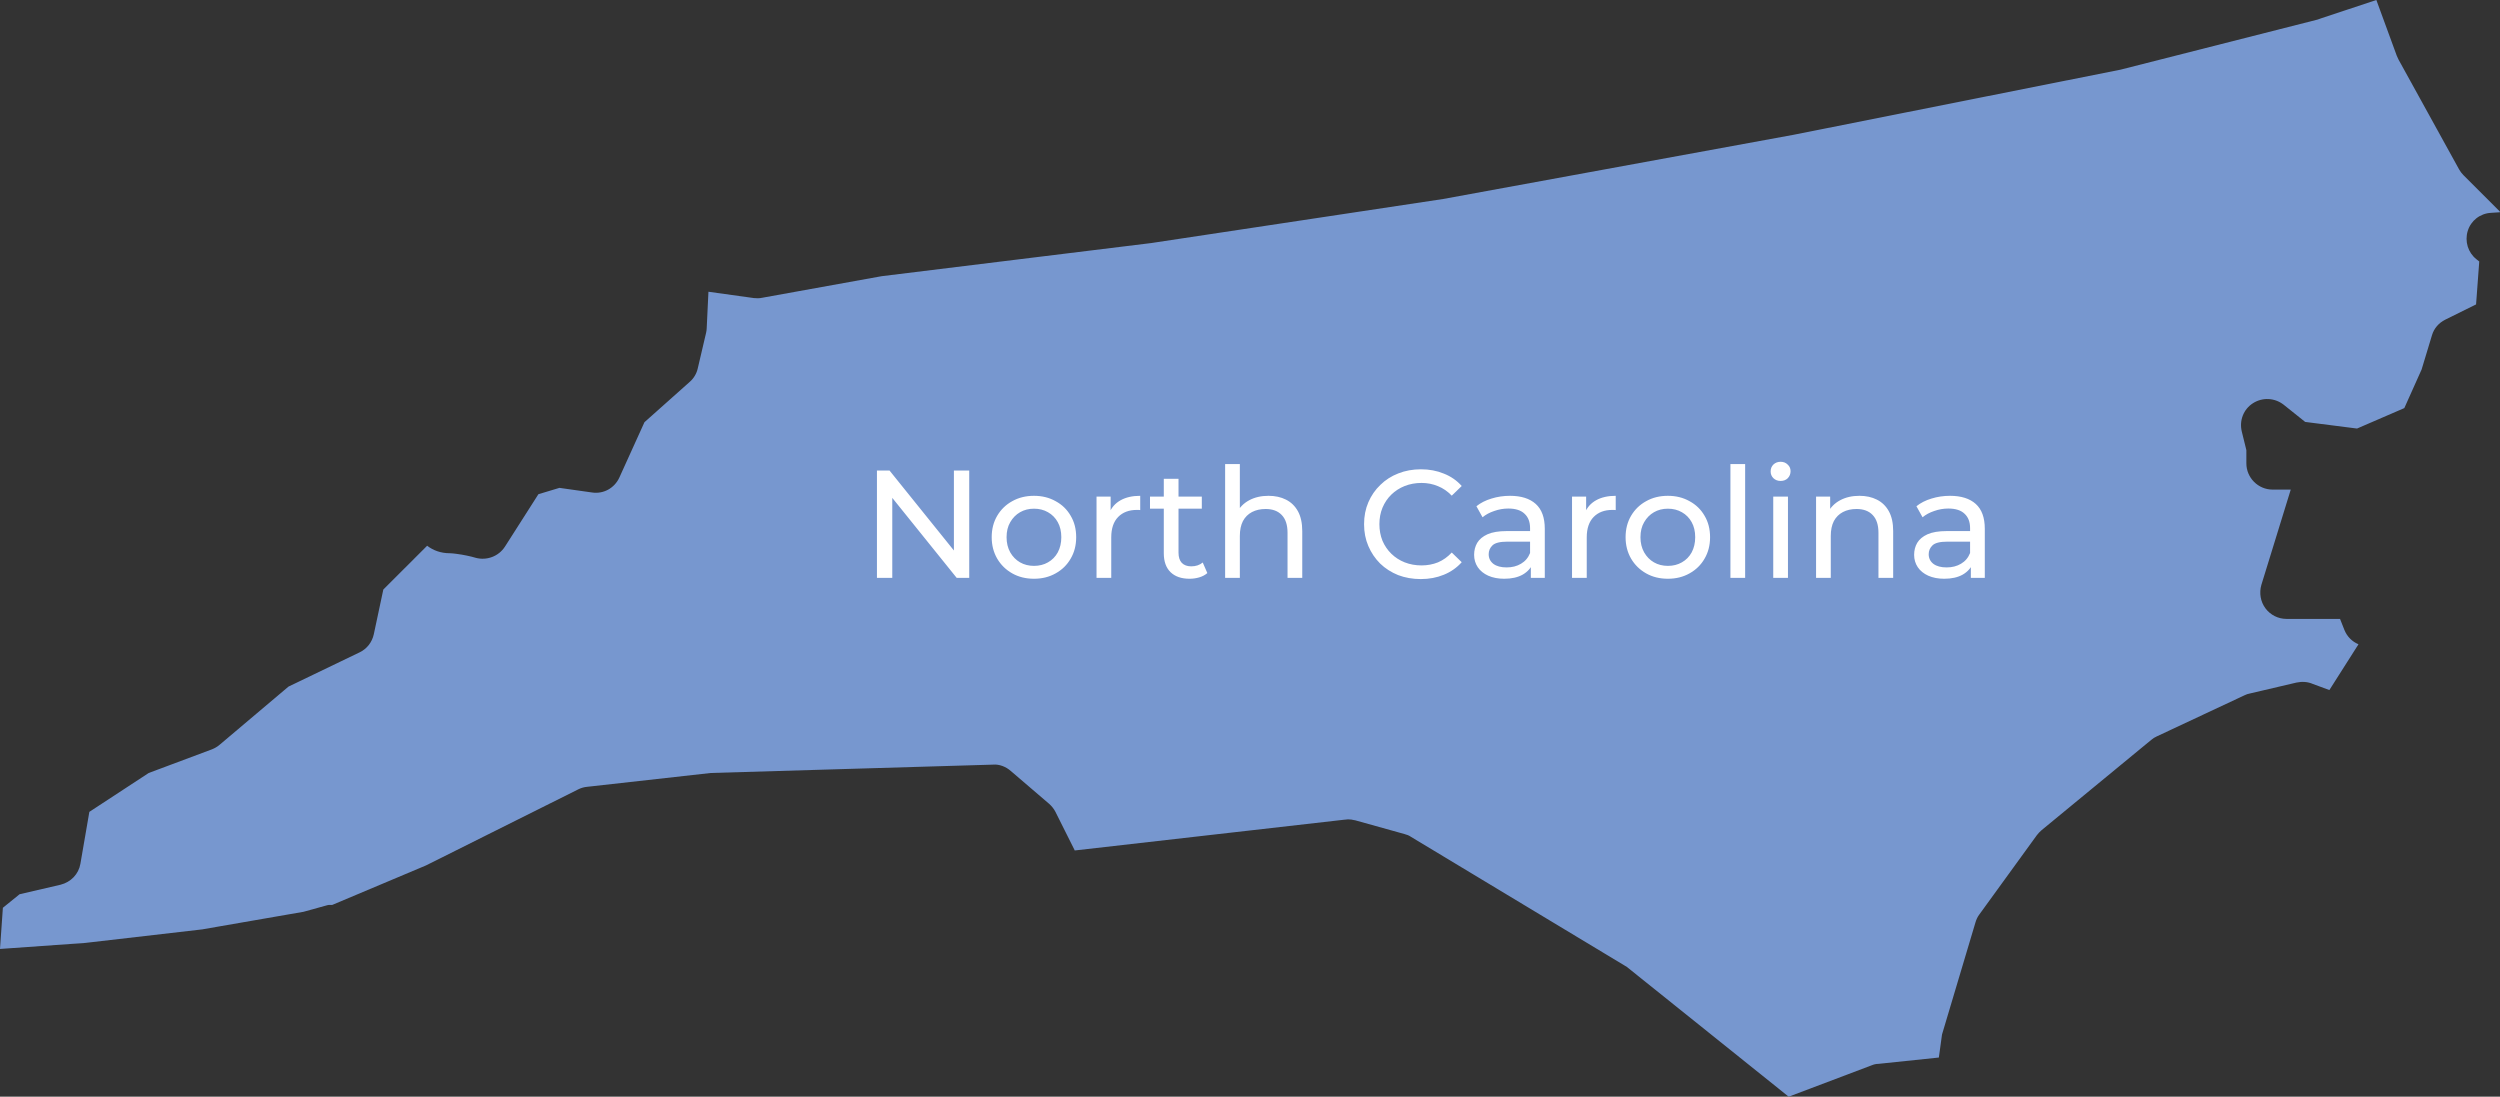 <svg width="212" height="93" viewBox="0 0 212 93" fill="none" xmlns="http://www.w3.org/2000/svg"><rect x="0" y="0" width="212" height="93" fill="#333333" stroke="none"/><path d="M164.683 87.725L167.518 78.225C167.591 77.98 167.689 77.76 167.835 77.565L172.724 70.825C172.846 70.678 172.968 70.531 173.115 70.409L182.427 62.741C182.573 62.619 182.72 62.521 182.891 62.448L190.345 58.955C190.492 58.882 190.639 58.833 190.785 58.809L194.745 57.881C195.209 57.783 195.698 57.807 196.138 58.003L197.531 58.516L200 54.633C199.462 54.413 199.022 53.973 198.802 53.411L198.435 52.483H193.889C193.181 52.483 192.521 52.142 192.105 51.58C191.69 51.018 191.567 50.285 191.763 49.602L194.256 41.518H192.716C191.494 41.518 190.492 40.517 190.492 39.295V38.172L190.101 36.585C189.881 35.657 190.248 34.704 191.054 34.191C191.861 33.678 192.887 33.727 193.645 34.313L195.478 35.779L199.877 36.34L203.886 34.606L205.352 31.334L206.232 28.427C206.403 27.841 206.818 27.377 207.356 27.109L209.971 25.814L210.24 22.175L209.996 21.98C209.287 21.418 208.994 20.466 209.263 19.587C209.531 18.707 210.314 18.097 211.242 18.048L212 17.999L211.976 17.926L208.896 14.849C208.749 14.702 208.627 14.531 208.529 14.36L203.397 5.055C203.348 4.958 203.299 4.86 203.25 4.738L201.515 0L196.871 1.539L196.529 1.661L179.811 5.91L152.095 11.43L122.375 16.876L97.617 20.612L74.764 23.421L64.622 25.253C64.402 25.302 64.157 25.302 63.937 25.277L60.076 24.74L59.929 27.817C59.929 27.963 59.904 28.086 59.88 28.208L59.171 31.236C59.074 31.676 58.829 32.091 58.487 32.384L54.65 35.803L52.523 40.492C52.108 41.396 51.179 41.909 50.202 41.762L47.44 41.371L45.656 41.909L42.82 46.353C42.283 47.184 41.281 47.55 40.352 47.306C39.961 47.184 39.276 47.037 38.69 46.964C38.494 46.94 38.323 46.915 38.152 46.915C37.37 46.915 36.735 46.671 36.221 46.28L32.506 49.992L31.7 53.778C31.553 54.462 31.113 55.023 30.502 55.316L24.465 58.223L18.624 63.156C18.428 63.327 18.208 63.449 17.964 63.547L12.611 65.549L7.577 68.846L6.819 73.242C6.672 74.122 6.012 74.805 5.133 75.025L1.662 75.831L0.244 76.979L0 80.471L7.234 79.959L17.157 78.811L18.697 78.542L25.736 77.321L27.765 76.759C27.911 76.71 28.034 76.759 28.18 76.735L36.123 73.389L49.028 66.941C49.273 66.819 49.517 66.746 49.786 66.722L60.271 65.549L84.199 64.841C84.737 64.792 85.299 65.012 85.714 65.378L88.965 68.163C89.185 68.358 89.38 68.602 89.502 68.846L91.14 72.119L114.041 69.506C114.041 69.506 114.041 69.506 114.065 69.506C114.139 69.506 114.237 69.481 114.31 69.481C114.505 69.481 114.677 69.506 114.872 69.555H114.897L119.1 70.727C119.296 70.776 119.491 70.849 119.662 70.971L137.822 81.912C137.92 81.961 137.993 82.01 138.066 82.083L151.68 93L158.719 90.338C158.89 90.265 159.086 90.216 159.281 90.216L164.414 89.679L164.683 87.725Z" fill="#7797CF"/><path d="M74.365 49.001V39.9H75.431L81.45 47.376H80.891V39.9H82.191V49.001H81.125L75.106 41.525H75.665V49.001H74.365ZM87.684 49.078C86.991 49.078 86.376 48.927 85.838 48.623C85.301 48.32 84.876 47.904 84.564 47.376C84.252 46.838 84.096 46.231 84.096 45.555C84.096 44.871 84.252 44.264 84.564 43.735C84.876 43.207 85.301 42.795 85.838 42.5C86.376 42.197 86.991 42.045 87.684 42.045C88.369 42.045 88.98 42.197 89.517 42.5C90.064 42.795 90.488 43.207 90.791 43.735C91.104 44.255 91.26 44.862 91.26 45.555C91.26 46.24 91.104 46.847 90.791 47.376C90.488 47.904 90.064 48.32 89.517 48.623C88.98 48.927 88.369 49.078 87.684 49.078ZM87.684 47.986C88.126 47.986 88.521 47.887 88.868 47.688C89.223 47.488 89.5 47.206 89.7 46.842C89.899 46.47 89.999 46.041 89.999 45.555C89.999 45.061 89.899 44.637 89.7 44.281C89.5 43.917 89.223 43.636 88.868 43.436C88.521 43.237 88.126 43.137 87.684 43.137C87.242 43.137 86.848 43.237 86.501 43.436C86.155 43.636 85.877 43.917 85.669 44.281C85.461 44.637 85.357 45.061 85.357 45.555C85.357 46.041 85.461 46.47 85.669 46.842C85.877 47.206 86.155 47.488 86.501 47.688C86.848 47.887 87.242 47.986 87.684 47.986ZM92.986 49.001V42.11H94.182V43.982L94.065 43.514C94.255 43.038 94.576 42.674 95.027 42.422C95.477 42.171 96.032 42.045 96.691 42.045V43.254C96.639 43.246 96.587 43.241 96.535 43.241C96.491 43.241 96.448 43.241 96.405 43.241C95.737 43.241 95.209 43.441 94.819 43.839C94.429 44.238 94.234 44.814 94.234 45.568V49.001H92.986ZM100.874 49.078C100.181 49.078 99.644 48.892 99.262 48.52C98.881 48.147 98.69 47.614 98.69 46.92V40.602H99.938V46.868C99.938 47.241 100.029 47.527 100.211 47.727C100.402 47.926 100.671 48.026 101.017 48.026C101.407 48.026 101.732 47.917 101.992 47.7L102.382 48.597C102.192 48.762 101.962 48.883 101.693 48.962C101.433 49.039 101.16 49.078 100.874 49.078ZM97.52 43.137V42.11H101.914V43.137H97.52ZM107.57 42.045C108.134 42.045 108.628 42.154 109.053 42.37C109.486 42.587 109.824 42.916 110.067 43.358C110.309 43.8 110.431 44.359 110.431 45.035V49.001H109.183V45.178C109.183 44.511 109.018 44.008 108.689 43.67C108.368 43.332 107.913 43.163 107.323 43.163C106.881 43.163 106.496 43.25 106.166 43.423C105.837 43.597 105.581 43.852 105.399 44.19C105.226 44.528 105.139 44.949 105.139 45.451V49.001H103.891V39.354H105.139V43.969L104.892 43.475C105.118 43.025 105.464 42.674 105.932 42.422C106.4 42.171 106.946 42.045 107.57 42.045ZM120.483 49.105C119.789 49.105 119.148 48.992 118.559 48.767C117.978 48.532 117.471 48.208 117.038 47.791C116.613 47.367 116.279 46.873 116.037 46.309C115.794 45.746 115.673 45.126 115.673 44.45C115.673 43.774 115.794 43.155 116.037 42.591C116.279 42.028 116.617 41.538 117.051 41.122C117.484 40.697 117.991 40.373 118.572 40.147C119.161 39.913 119.802 39.796 120.496 39.796C121.198 39.796 121.844 39.917 122.433 40.16C123.031 40.394 123.538 40.745 123.954 41.213L123.109 42.032C122.762 41.668 122.372 41.4 121.939 41.226C121.506 41.044 121.042 40.953 120.548 40.953C120.036 40.953 119.56 41.04 119.118 41.213C118.684 41.387 118.307 41.629 117.987 41.941C117.666 42.253 117.415 42.626 117.233 43.059C117.059 43.484 116.973 43.948 116.973 44.45C116.973 44.953 117.059 45.421 117.233 45.854C117.415 46.279 117.666 46.647 117.987 46.959C118.307 47.272 118.684 47.514 119.118 47.688C119.56 47.861 120.036 47.947 120.548 47.947C121.042 47.947 121.506 47.861 121.939 47.688C122.372 47.505 122.762 47.228 123.109 46.855L123.954 47.675C123.538 48.142 123.031 48.498 122.433 48.74C121.844 48.983 121.194 49.105 120.483 49.105ZM129.815 49.001V47.544L129.75 47.272V44.788C129.75 44.26 129.594 43.852 129.282 43.566C128.979 43.272 128.519 43.124 127.904 43.124C127.496 43.124 127.098 43.194 126.708 43.332C126.318 43.462 125.988 43.64 125.72 43.865L125.2 42.929C125.555 42.643 125.98 42.427 126.474 42.279C126.976 42.123 127.501 42.045 128.047 42.045C128.992 42.045 129.72 42.275 130.231 42.734C130.742 43.194 130.998 43.896 130.998 44.84V49.001H129.815ZM127.553 49.078C127.041 49.078 126.591 48.992 126.201 48.819C125.819 48.645 125.525 48.407 125.317 48.103C125.109 47.791 125.005 47.441 125.005 47.05C125.005 46.678 125.091 46.34 125.265 46.036C125.447 45.733 125.737 45.49 126.136 45.308C126.543 45.126 127.089 45.035 127.774 45.035H129.958V45.932H127.826C127.202 45.932 126.781 46.036 126.565 46.244C126.348 46.452 126.24 46.704 126.24 46.998C126.24 47.337 126.374 47.609 126.643 47.818C126.911 48.017 127.284 48.117 127.761 48.117C128.229 48.117 128.636 48.013 128.983 47.804C129.338 47.596 129.594 47.293 129.75 46.895L129.997 47.752C129.832 48.16 129.542 48.485 129.126 48.727C128.71 48.962 128.185 49.078 127.553 49.078ZM133.308 49.001V42.11H134.504V43.982L134.387 43.514C134.577 43.038 134.898 42.674 135.349 42.422C135.799 42.171 136.354 42.045 137.013 42.045V43.254C136.961 43.246 136.909 43.241 136.857 43.241C136.813 43.241 136.77 43.241 136.727 43.241C136.059 43.241 135.531 43.441 135.141 43.839C134.751 44.238 134.556 44.814 134.556 45.568V49.001H133.308ZM141.439 49.078C140.745 49.078 140.13 48.927 139.593 48.623C139.055 48.32 138.63 47.904 138.318 47.376C138.006 46.838 137.85 46.231 137.85 45.555C137.85 44.871 138.006 44.264 138.318 43.735C138.63 43.207 139.055 42.795 139.593 42.5C140.13 42.197 140.745 42.045 141.439 42.045C142.123 42.045 142.734 42.197 143.272 42.5C143.818 42.795 144.242 43.207 144.546 43.735C144.858 44.255 145.014 44.862 145.014 45.555C145.014 46.24 144.858 46.847 144.546 47.376C144.242 47.904 143.818 48.32 143.272 48.623C142.734 48.927 142.123 49.078 141.439 49.078ZM141.439 47.986C141.881 47.986 142.275 47.887 142.622 47.688C142.977 47.488 143.254 47.206 143.454 46.842C143.653 46.47 143.753 46.041 143.753 45.555C143.753 45.061 143.653 44.637 143.454 44.281C143.254 43.917 142.977 43.636 142.622 43.436C142.275 43.237 141.881 43.137 141.439 43.137C140.997 43.137 140.602 43.237 140.256 43.436C139.909 43.636 139.632 43.917 139.424 44.281C139.215 44.637 139.111 45.061 139.111 45.555C139.111 46.041 139.215 46.47 139.424 46.842C139.632 47.206 139.909 47.488 140.256 47.688C140.602 47.887 140.997 47.986 141.439 47.986ZM146.74 49.001V39.354H147.988V49.001H146.74ZM150.371 49.001V42.11H151.619V49.001H150.371ZM150.995 40.784C150.752 40.784 150.548 40.706 150.384 40.55C150.228 40.394 150.15 40.203 150.15 39.978C150.15 39.744 150.228 39.549 150.384 39.393C150.548 39.237 150.752 39.159 150.995 39.159C151.237 39.159 151.437 39.237 151.593 39.393C151.757 39.541 151.84 39.727 151.84 39.952C151.84 40.186 151.762 40.386 151.606 40.55C151.45 40.706 151.246 40.784 150.995 40.784ZM157.681 42.045C158.244 42.045 158.738 42.154 159.163 42.37C159.596 42.587 159.934 42.916 160.177 43.358C160.42 43.8 160.541 44.359 160.541 45.035V49.001H159.293V45.178C159.293 44.511 159.128 44.008 158.799 43.67C158.478 43.332 158.023 43.163 157.434 43.163C156.992 43.163 156.606 43.25 156.277 43.423C155.948 43.597 155.692 43.852 155.51 44.19C155.337 44.528 155.25 44.949 155.25 45.451V49.001H154.002V42.11H155.198V43.969L155.003 43.475C155.228 43.025 155.575 42.674 156.043 42.422C156.511 42.171 157.057 42.045 157.681 42.045ZM167.128 49.001V47.544L167.063 47.272V44.788C167.063 44.26 166.907 43.852 166.595 43.566C166.292 43.272 165.832 43.124 165.217 43.124C164.81 43.124 164.411 43.194 164.021 43.332C163.631 43.462 163.301 43.64 163.033 43.865L162.513 42.929C162.868 42.643 163.293 42.427 163.787 42.279C164.29 42.123 164.814 42.045 165.36 42.045C166.305 42.045 167.033 42.275 167.544 42.734C168.055 43.194 168.311 43.896 168.311 44.84V49.001H167.128ZM164.866 49.078C164.355 49.078 163.904 48.992 163.514 48.819C163.132 48.645 162.838 48.407 162.63 48.103C162.422 47.791 162.318 47.441 162.318 47.05C162.318 46.678 162.404 46.34 162.578 46.036C162.76 45.733 163.05 45.49 163.449 45.308C163.856 45.126 164.402 45.035 165.087 45.035H167.271V45.932H165.139C164.515 45.932 164.094 46.036 163.878 46.244C163.661 46.452 163.553 46.704 163.553 46.998C163.553 47.337 163.687 47.609 163.956 47.818C164.225 48.017 164.597 48.117 165.074 48.117C165.542 48.117 165.949 48.013 166.296 47.804C166.651 47.596 166.907 47.293 167.063 46.895L167.31 47.752C167.145 48.16 166.855 48.485 166.439 48.727C166.023 48.962 165.499 49.078 164.866 49.078Z" fill="white"/></svg>